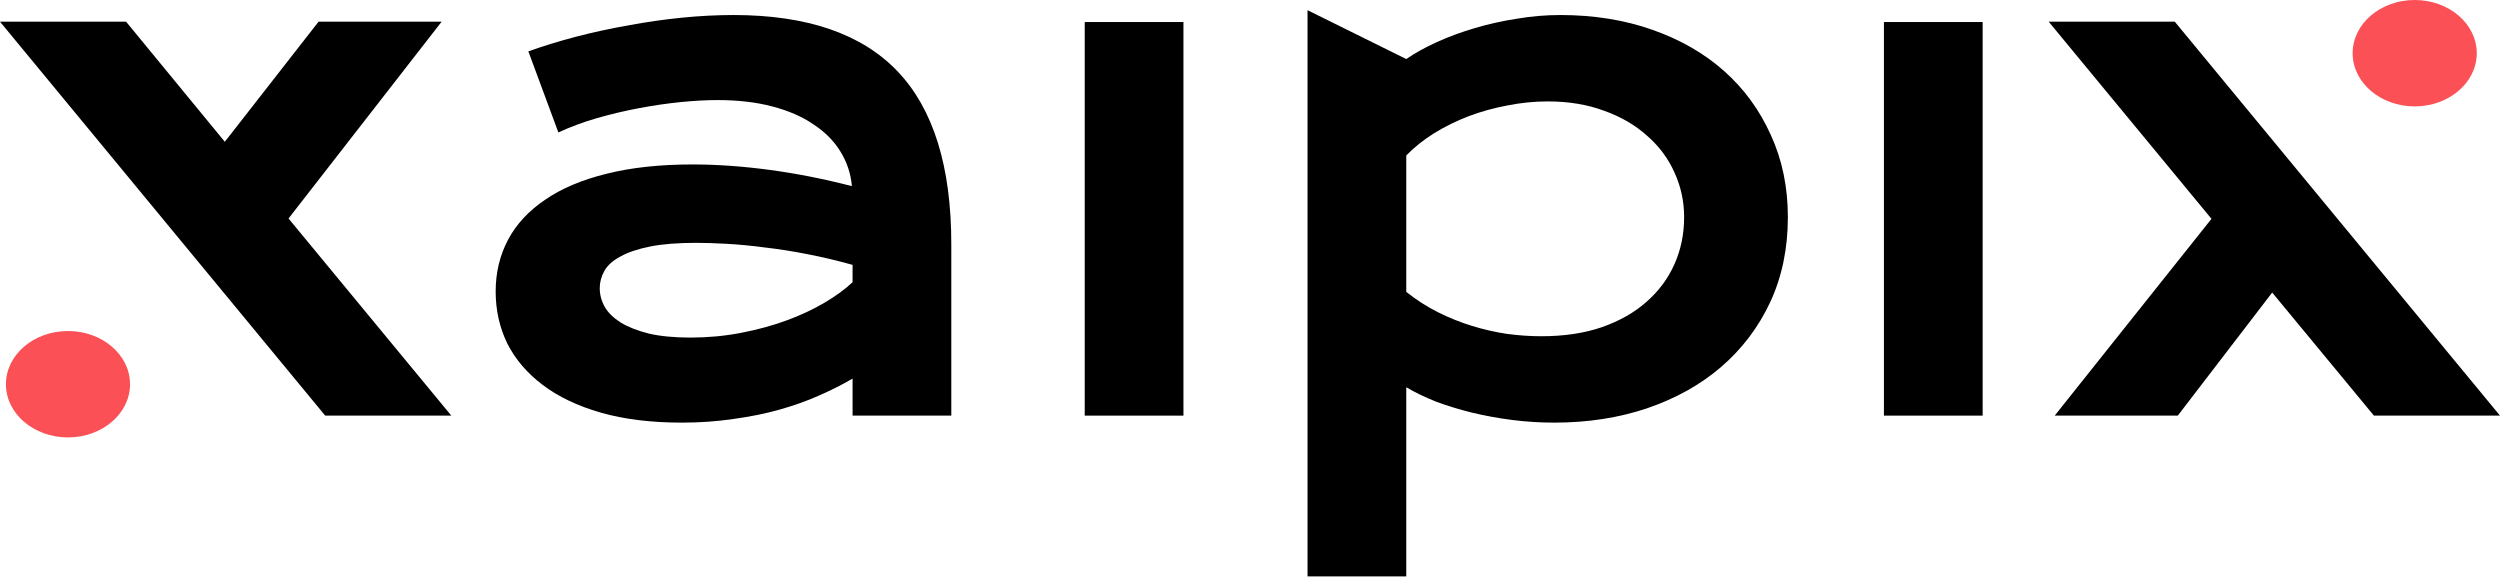 <svg width="200" height="47" viewBox="0 0 200 47" fill="none" xmlns="http://www.w3.org/2000/svg">
<g id="Intro Icon">
<ellipse id="Ellipse 6" cx="5.438" cy="30.738" rx="4.965" ry="4.256" fill="#FA5056"/>
<ellipse id="Ellipse 7" cx="193.176" cy="4.256" rx="4.965" ry="4.256" fill="#FA5056"/>
<g id="xaipix">
<path d="M26.017 33.25L0 1.736H10.087L17.985 11.342L25.484 1.736H35.33L23.082 17.479L36.104 33.25H26.017Z" fill="black"/>
<path d="M39.653 23.323C39.653 21.811 39.982 20.432 40.64 19.187C41.299 17.942 42.286 16.875 43.602 15.985C44.919 15.078 46.556 14.384 48.512 13.904C50.487 13.405 52.782 13.156 55.397 13.156C57.336 13.156 59.373 13.299 61.508 13.583C63.66 13.868 65.875 14.304 68.152 14.891C68.063 13.895 67.761 12.979 67.245 12.142C66.729 11.289 66.008 10.559 65.083 9.954C64.176 9.332 63.073 8.851 61.775 8.513C60.494 8.175 59.035 8.006 57.398 8.006C56.509 8.006 55.53 8.06 54.463 8.166C53.396 8.273 52.293 8.433 51.154 8.647C50.016 8.86 48.886 9.127 47.765 9.447C46.662 9.768 45.63 10.15 44.67 10.595L42.268 4.11C43.46 3.683 44.732 3.292 46.084 2.936C47.454 2.581 48.85 2.278 50.273 2.029C51.697 1.762 53.12 1.558 54.543 1.415C55.966 1.273 57.345 1.202 58.679 1.202C64.567 1.202 68.944 2.705 71.808 5.711C74.672 8.718 76.104 13.325 76.104 19.534V33.25H68.206V30.288C67.387 30.768 66.489 31.222 65.51 31.649C64.55 32.076 63.5 32.449 62.362 32.77C61.223 33.09 59.996 33.339 58.679 33.517C57.38 33.712 56.002 33.81 54.543 33.81C52.088 33.81 49.927 33.543 48.059 33.01C46.209 32.476 44.661 31.738 43.416 30.795C42.17 29.852 41.227 28.749 40.587 27.486C39.964 26.205 39.653 24.818 39.653 23.323ZM47.979 23.056C47.979 23.572 48.112 24.07 48.379 24.551C48.646 25.013 49.073 25.431 49.66 25.805C50.247 26.161 50.994 26.454 51.901 26.686C52.826 26.899 53.938 27.006 55.237 27.006C56.624 27.006 57.968 26.881 59.266 26.632C60.565 26.383 61.775 26.054 62.895 25.645C64.016 25.236 65.03 24.764 65.937 24.23C66.845 23.697 67.601 23.145 68.206 22.576V21.189C66.996 20.851 65.795 20.566 64.603 20.335C63.429 20.103 62.299 19.925 61.214 19.801C60.147 19.659 59.133 19.561 58.172 19.507C57.229 19.454 56.402 19.427 55.691 19.427C54.214 19.427 52.986 19.525 52.008 19.721C51.03 19.916 50.238 20.183 49.633 20.521C49.028 20.842 48.601 21.224 48.352 21.669C48.103 22.113 47.979 22.576 47.979 23.056Z" fill="black"/>
<path d="M86.778 1.762H94.676V33.25H86.778V1.762Z" fill="black"/>
<path d="M112.502 46.112H104.603V0.816L112.502 4.724C113.195 4.244 114.014 3.79 114.957 3.363C115.899 2.936 116.913 2.563 117.999 2.243C119.084 1.922 120.205 1.673 121.361 1.495C122.517 1.3 123.674 1.202 124.83 1.202C127.498 1.202 129.944 1.593 132.168 2.376C134.41 3.159 136.331 4.262 137.932 5.685C139.533 7.108 140.778 8.816 141.668 10.808C142.575 12.783 143.029 14.971 143.029 17.373C143.029 19.881 142.557 22.149 141.614 24.177C140.672 26.187 139.364 27.913 137.692 29.354C136.037 30.777 134.063 31.88 131.768 32.663C129.491 33.428 127.018 33.81 124.35 33.81C123.211 33.81 122.081 33.739 120.961 33.597C119.858 33.454 118.79 33.259 117.758 33.01C116.744 32.761 115.784 32.467 114.877 32.129C113.987 31.773 113.195 31.391 112.502 30.982V46.112ZM112.502 23.35C113.302 23.99 114.147 24.533 115.037 24.978C115.926 25.422 116.833 25.787 117.758 26.072C118.684 26.356 119.618 26.57 120.56 26.712C121.503 26.837 122.419 26.899 123.309 26.899C125.123 26.899 126.733 26.659 128.139 26.178C129.562 25.68 130.754 25.004 131.714 24.15C132.693 23.297 133.44 22.291 133.956 21.135C134.472 19.979 134.73 18.725 134.73 17.373C134.73 16.11 134.472 14.918 133.956 13.797C133.458 12.676 132.728 11.698 131.768 10.862C130.825 10.008 129.678 9.341 128.326 8.86C126.991 8.362 125.488 8.113 123.816 8.113C122.748 8.113 121.681 8.22 120.614 8.433C119.546 8.629 118.515 8.914 117.518 9.287C116.54 9.661 115.615 10.114 114.743 10.648C113.889 11.182 113.142 11.778 112.502 12.436V23.35Z" fill="black"/>
<path d="M150.714 1.762H158.612V33.25H150.714V1.762Z" fill="black"/>
<path d="M176.918 17.506L163.896 1.736H173.983L200 33.25H189.913L181.775 23.403L174.223 33.25H164.376L176.918 17.506Z" fill="black"/>
</g>
</g>
</svg>
